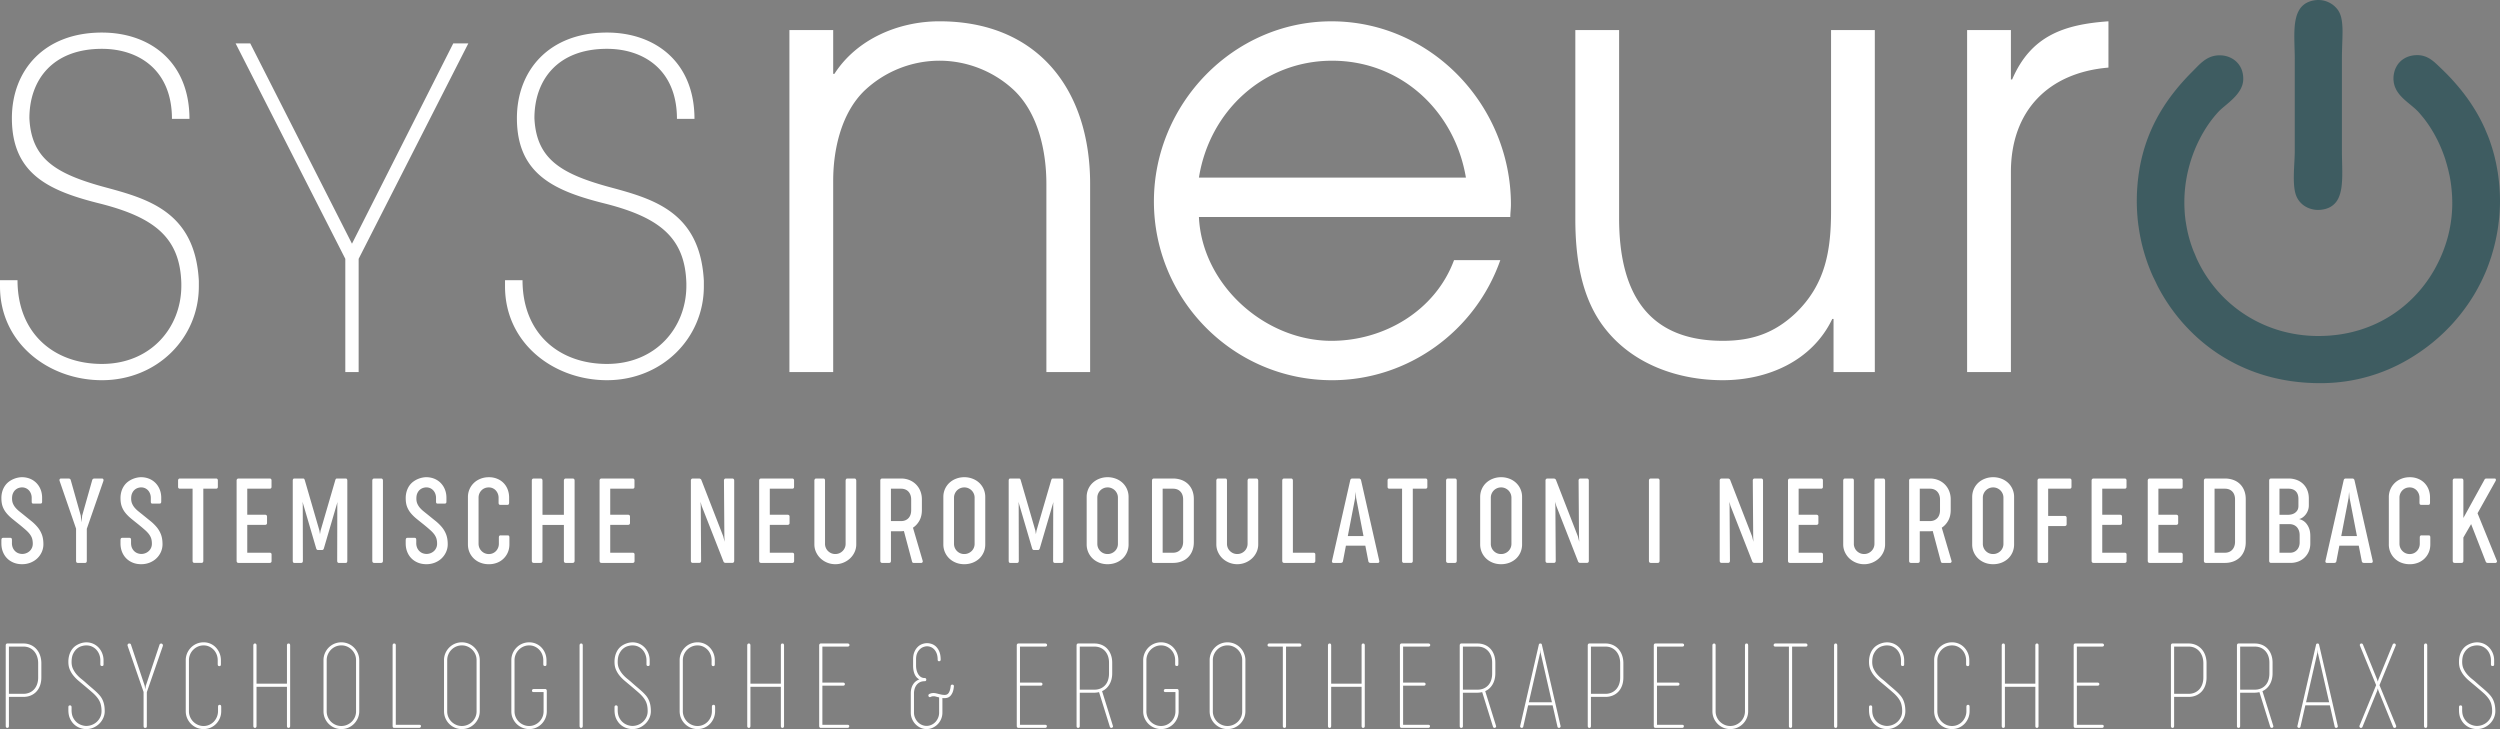<svg width="337.845" height="98.528" viewBox="0 0 337.845 98.528" xml:space="preserve" xmlns="http://www.w3.org/2000/svg">
  <rect x="0" y="0" width="337.845" height="98.528" fill="#808080" stroke="none"/>
  <path d="M313.287 0a3.43 3.43 0 0 0-.596.055 3.196 3.196 0 0 0-1.048.367c-.147.084-.281.181-.403.287-.244.213-.44.465-.595.752v.002a4.066 4.066 0 0 0-.36.953c-.13.52-.193 1.095-.219 1.705-.017.407-.018.828-.011 1.256v.002c.013.856.056 1.739.056 2.59v12.396c0 .43-.023.928-.05 1.453v.008c-.082 1.585-.194 3.438.22 4.563a2.91 2.91 0 0 0 1.033 1.363c.153.11.315.207.485.289h.002a3.453 3.453 0 0 0 1.096.309h.001c.179.019.361.021.543.013l.084-.004c.168-.011.337-.035.504-.07.015-.003.029-.003.043-.006.015-.003.027-.008.041-.012.172-.04.332-.089.48-.148a2.486 2.486 0 0 0 .775-.477 2.553 2.553 0 0 0 .578-.742l.015-.021v-.002l.012-.026c.059-.115.11-.237.158-.363.122-.322.211-.673.271-1.055V25.428c.053-.336.083-.692.102-1.063l.01-.197c.013-.363.017-.739.013-1.125v-.01c-.008-.857-.045-1.762-.045-2.668V7.885c0-.699.023-1.37.045-2.018.017-.489.035-.963.037-1.408a16.28 16.28 0 0 0-.011-.746V3.71l-.004-.05a8.725 8.725 0 0 0-.057-.694 5.465 5.465 0 0 0-.086-.5c-.008-.036-.014-.072-.023-.108a3.427 3.427 0 0 0-.147-.459c-.005-.012-.008-.028-.013-.04-.005-.012-.013-.021-.018-.032a2.72 2.72 0 0 0-.21-.396V1.43a2.967 2.967 0 0 0-.308-.39 3.257 3.257 0 0 0-2.4-1.04zm13.264 7.453c-1.258.036-2.175.634-2.672 1.496v.002c-.199.345-.33.73-.39 1.14v.003a3.229 3.229 0 0 0-.004.99l.003.035v.002c.02.127.047.25.08.367v.002c.034.118.074.232.12.342.021.053.047.103.072.154.026.056.05.114.08.168l.002.002c.113.207.247.4.394.584v.002c.148.184.312.357.483.524.17.166.35.327.533.482l.002.002c.364.31.74.604 1.078.904l.002.002c.17.15.33.304.475.461.184.2.364.414.543.631.028.035.059.066.087.102a15.608 15.608 0 0 1 .604.803l.002.001c.195.278.383.566.566.864a17.768 17.768 0 0 1 .531.924v.001c.17.317.333.643.487.977v.002c.154.334.3.677.437 1.027v.002c.137.35.267.707.385 1.07.035.107.063.219.096.327.167.544.311 1.101.432 1.672.018.087.043.173.06.261v.002c.076.388.14.78.193 1.176.006.04.007.081.012.121.094.743.146 1.502.149 2.27l.002.04v.003c0 .41-.013.824-.041 1.24v.002c-.029.416-.071.833-.13 1.252v.002a17.55 17.55 0 0 1-.54 2.523c-.133.453-.282.9-.448 1.34v.002c-.33.88-.726 1.73-1.181 2.547v.002a18.418 18.418 0 0 1-1.547 2.336 17.725 17.725 0 0 1-1.895 2.066c-2.43 2.264-5.545 3.873-9.203 4.46-.445.07-.898.125-1.36.165l-.202.018c-.478.036-.963.056-1.457.058l-.094.002a18.664 18.664 0 0 1-4.828-.633l-.123-.033a17.987 17.987 0 0 1-4.057-1.68l-.002-.001a17.783 17.783 0 0 1-2.267-1.526l-.002-.002c-.356-.281-.7-.576-1.034-.885l-.002-.002a17.77 17.77 0 0 1-.966-.964v-.002c-.31-.335-.61-.683-.895-1.043v-.002c-.285-.36-.558-.73-.816-1.114l-.002-.001a18.134 18.134 0 0 1-.733-1.182l-.002-.002c-.23-.405-.444-.823-.644-1.248l-.002-.002c-.115-.245-.214-.5-.318-.752-.078-.186-.165-.367-.237-.557a17.836 17.836 0 0 1-.969-3.693c-.011-.075-.028-.151-.039-.227a17.968 17.968 0 0 1-.13-1.26v-.003c-.002-.027 0-.053-.002-.08a18.289 18.289 0 0 1 .002-2.393v-.002c.027-.405.068-.807.12-1.203v-.002c.16-1.19.428-2.338.786-3.426v-.002c.119-.362.249-.718.386-1.066v-.002c.138-.348.285-.688.44-1.02v-.002c.155-.332.318-.653.488-.968v-.002c.17-.315.348-.622.531-.918v-.002a15.774 15.774 0 0 1 1.805-2.389c.95-1.023 3.257-2.308 3.36-4.303v-.003a3.68 3.68 0 0 0-.047-.788c-.003-.016-.003-.034-.006-.05-.006-.032-.017-.06-.024-.092-.02-.098-.041-.195-.07-.287a2.975 2.975 0 0 0-.303-.67l-.002-.002c-.018-.03-.04-.057-.06-.086-.047-.07-.091-.14-.143-.205-.035-.044-.074-.082-.111-.123-.041-.046-.081-.094-.125-.137a2.968 2.968 0 0 0-.229-.2l-.035-.03a3.091 3.091 0 0 0-.595-.358l-.002-.002a3.362 3.362 0 0 0-1.024-.283 3.642 3.642 0 0 0-1.103.043 3.122 3.122 0 0 0-.475.133 3.71 3.71 0 0 0-.838.441c-.13.09-.254.185-.375.285-.241.201-.467.42-.685.641-.218.22-.428.44-.637.648v.002a32.632 32.632 0 0 0-1.524 1.625v.002c-.244.28-.486.567-.72.858v.002c-.47.582-.92 1.185-1.342 1.814v.002c-.423.63-.82 1.284-1.188 1.965v.002c-.183.34-.36.687-.527 1.041v.002a22.05 22.05 0 0 0-.906 2.217v.002a22.23 22.23 0 0 0-.371 1.177v.002a23.047 23.047 0 0 0-.565 2.506v.002a26.02 26.02 0 0 0-.35 4.166c-.003.758.03 1.5.092 2.227l.004.072v.002c.033.374.075.743.123 1.107.008.058.02.113.028.17.084.598.187 1.184.31 1.756l.043.211v.002c.078.346.162.684.252 1.02.027.098.057.193.084.29a24.533 24.533 0 0 0 .53 1.66l.001.003c.2.552.42 1.099.659 1.638.116.263.251.518.377.778.132.274.255.55.398.82l.002.002c.278.524.573 1.04.889 1.547l.002.002c.315.506.65 1.003 1.004 1.488l.04.053c.33.448.674.887 1.034 1.314l.043.053.045.053c.362.425.741.836 1.134 1.238l.047.05c.016.017.033.032.05.048a23.653 23.653 0 0 0 3.484 2.91l.001.002a23.45 23.45 0 0 0 2.432 1.451l.002.002c.849.44 1.735.832 2.658 1.174l.002.002c.307.114.619.222.934.324 2.529.82 5.317 1.264 8.346 1.232a23.286 23.286 0 0 0 11.722-3.26 26.25 26.25 0 0 0 2.908-1.992 24.858 24.858 0 0 0 5.037-5.367c.307-.443.602-.895.88-1.357l.029-.047v-.002l.025-.043c.29-.49.561-.99.816-1.498.008-.014.017-.027.024-.041v-.002l.017-.037c.256-.514.495-1.036.713-1.569l.016-.037v-.002l.014-.033c.207-.51.394-1.03.566-1.554.013-.039.029-.075.041-.114a25.748 25.748 0 0 0 .543-1.947v-.002c.161-.679.299-1.387.408-2.117v-.002c.164-1.096.263-2.244.272-3.426v-.023c.002-.387-.004-.777-.022-1.17a25.824 25.824 0 0 0-.248-2.608c-.008-.056-.013-.114-.021-.17-.013-.08-.03-.156-.043-.236a23.392 23.392 0 0 0-1.266-4.69l-.002-.001c-.085-.219-.179-.43-.27-.643-.066-.155-.127-.316-.197-.469a22.794 22.794 0 0 0-.515-1.064v-.002c-.18-.347-.367-.687-.56-1.02-.001 0-.002 0-.003-.002a23.81 23.81 0 0 0-.6-.976l-.001-.002c-.207-.319-.42-.632-.639-.938l-.002-.002a25.802 25.802 0 0 0-.672-.896l-.002-.002c-.23-.293-.464-.58-.703-.861l-.002-.002-.082-.094a29.055 29.055 0 0 0-.648-.732c-.248-.27-.5-.532-.754-.79l-.002-.001a33.06 33.06 0 0 0-.774-.758c-.233-.223-.46-.445-.691-.65l-.002-.003a5.641 5.641 0 0 0-.72-.556l-.003-.002a3.554 3.554 0 0 0-.396-.217l-.002-.002a3.14 3.14 0 0 0-1.451-.293z" fill="#3e5c61"/>
  <path d="M126.955 2.879c-5.492 0-11.152 2.37-14.193 7.1h-.166V4.063h-5.916v46.216h5.916V24.426c0-4.224 1.096-9.21 4.306-12.25a14.783 14.783 0 0 1 10.055-3.973c3.72 0 7.352 1.438 10.055 3.973 3.296 3.124 4.394 8.279 4.394 12.674v25.43h5.912V24.85c0-12.762-7.096-21.971-20.363-21.971zm157.977 0c-6 .423-10.481 1.946-13.014 7.86h-.168V4.061h-5.918V50.28h5.918V23.244c0-8.279 5.069-13.432 13.182-14.11V2.88zm-104.998.002c-13.268 0-23.996 11.155-23.996 24.336 0 13.265 10.729 24.164 24.08 24.164 10.224 0 19.35-6.59 22.73-16.223h-6.254c-2.533 6.843-9.462 10.9-16.56 10.9-9.042 0-17.49-7.605-17.914-16.73h42.08c0-.592.084-1.097.084-1.687 0-13.351-10.731-24.76-24.25-24.76zm32.953 1.182v25.515c0 5.154.76 10.732 4.054 14.871 3.802 4.82 9.885 6.93 15.885 6.93 6.083 0 12.082-2.617 14.785-8.28h.17v7.18h5.578V4.062h-5.914V28.48c0 5.41-.76 9.974-4.816 13.862-2.872 2.7-5.916 3.715-9.8 3.715-10.563 0-14.026-7.013-14.026-16.563V4.063h-5.916zM13.775 4.4C5.916 4.4 1.607 9.555 1.607 15.975c0 7.69 5.238 9.888 12.082 11.58 7.181 1.858 10.648 4.56 10.815 10.728v.338c0 5.662-4.138 10.56-10.729 10.56-6.507 0-11.408-4.138-11.408-11.318H0v.842C0 46.397 6.59 51.38 13.773 51.38c7.434 0 13.096-5.663 13.098-12.674v-.758c-.505-9.55-7.18-11.154-13.096-12.76-6.339-1.773-9.548-3.802-9.802-9.212 0-5.153 3.126-9.377 9.802-9.377 4.9 0 9.463 2.79 9.463 9.466h2.366c0-7.69-5.325-11.664-11.829-11.664zm68.246 0c-7.859 0-12.166 5.155-12.166 11.575 0 7.69 5.239 9.888 12.082 11.58 7.182 1.858 10.647 4.56 10.817 10.728v.338c0 5.662-4.14 10.56-10.733 10.56-6.505 0-11.408-4.138-11.408-11.318h-2.365v.842c0 7.692 6.591 12.674 13.773 12.674 7.436 0 13.096-5.663 13.096-12.674v-.758c-.508-9.55-7.18-11.154-13.096-12.76-6.337-1.773-9.546-3.802-9.8-9.212 0-5.153 3.126-9.377 9.8-9.377 4.9 0 9.461 2.79 9.461 9.466h2.368C93.85 8.374 88.528 4.4 82.02 4.4zM31.84 5.865l14.824 29.112v15.302h1.803V34.977L63.289 5.865h-2.037l-13.686 27.07L33.82 5.866h-1.98zm148.178 2.34c9.295 0 16.562 6.76 18.084 15.8H162.02c1.437-9.038 8.789-15.8 17.998-15.8zM2.95 64.488c-.15 0-.32.02-.513.057-.191.039-.39.099-.595.184a3.027 3.027 0 0 0-.606.34 2.355 2.355 0 0 0-.527.527 2.69 2.69 0 0 0-.377.748 3.126 3.126 0 0 0-.143.99c0 .438.06.815.176 1.129.117.314.284.602.5.867.216.264.476.52.78.77.304.249.64.517 1.007.81.326.266.601.501.828.701.227.2.411.394.553.582.141.19.244.384.305.584.06.2.092.437.092.71a1.333 1.333 0 0 1-.428.988 1.484 1.484 0 0 1-1.45.312 1.288 1.288 0 0 1-.45-.252 1.4 1.4 0 0 1-.348-.46 1.593 1.593 0 0 1-.14-.708v-.392c0-.102-.018-.177-.053-.225-.035-.049-.1-.07-.196-.07h-.92c-.106 0-.177.029-.209.088a.529.529 0 0 0-.047.248H.187v.421c0 .41.068.788.204 1.133.136.344.326.639.572.887.245.247.54.441.885.58.343.14.72.207 1.13.207a3.05 3.05 0 0 0 1.172-.219c.355-.147.66-.343.912-.591.253-.248.45-.535.592-.86.141-.326.211-.663.211-1.015 0-.511-.068-.953-.207-1.32a3.494 3.494 0 0 0-.58-1 6.056 6.056 0 0 0-.879-.854c-.339-.272-.707-.572-1.107-.897-.175-.139-.35-.278-.524-.42a3.735 3.735 0 0 1-.472-.459 2.15 2.15 0 0 1-.34-.548c-.086-.2-.127-.43-.127-.692 0-.288.044-.53.135-.724.09-.194.204-.348.34-.463a1.28 1.28 0 0 1 .435-.245c.155-.047.3-.072.434-.072a1.263 1.263 0 0 1 .967.436c.111.13.196.282.255.453.06.17.088.344.088.525v.504c0 .096.017.166.049.21.032.041.093.062.184.062h.896c.112 0 .187-.02.225-.06.037-.04.054-.114.054-.22v-.504c0-.399-.066-.768-.199-1.107a2.637 2.637 0 0 0-.56-.88 2.583 2.583 0 0 0-.864-.585 2.865 2.865 0 0 0-1.119-.21zm16.097 0c-.15 0-.322.02-.514.057-.192.039-.39.099-.596.184a3.014 3.014 0 0 0-.603.34 2.355 2.355 0 0 0-.527.527 2.69 2.69 0 0 0-.377.748 3.124 3.124 0 0 0-.145.99c0 .438.06.815.178 1.129.117.314.284.602.5.867.216.264.475.52.78.77.303.249.639.517 1.007.81.326.266.601.501.828.701.227.2.41.394.553.582.14.19.242.384.303.584.06.2.091.437.091.71a1.315 1.315 0 0 1-.427.988 1.474 1.474 0 0 1-1.448.312 1.296 1.296 0 0 1-.453-.252 1.4 1.4 0 0 1-.347-.46c-.093-.19-.14-.425-.14-.708v-.392c0-.102-.017-.177-.052-.225-.035-.049-.1-.07-.195-.07h-.92c-.106 0-.177.029-.209.088a.527.527 0 0 0-.049.248h-.002v.421c0 .41.07.788.205 1.133.136.344.327.639.573.887.245.247.538.441.882.58.343.14.72.207 1.131.207a3.05 3.05 0 0 0 1.172-.219c.355-.147.66-.343.912-.591.253-.248.452-.535.594-.86.141-.326.21-.663.21-1.015 0-.511-.067-.953-.206-1.32a3.493 3.493 0 0 0-.58-1 6.056 6.056 0 0 0-.88-.854c-.338-.272-.709-.572-1.108-.897-.175-.139-.35-.278-.524-.42a3.718 3.718 0 0 1-.47-.459 2.15 2.15 0 0 1-.34-.548c-.086-.2-.13-.43-.13-.692 0-.288.046-.53.137-.724.09-.194.204-.348.34-.463a1.28 1.28 0 0 1 .436-.245c.155-.047.298-.072.431-.072a1.248 1.248 0 0 1 .97.436c.111.13.196.282.255.453.059.17.088.344.088.525v.504c0 .096.017.166.049.21.032.041.092.062.183.062h.897c.112 0 .184-.02.222-.06.037-.04.057-.114.057-.22v-.504c0-.399-.066-.768-.2-1.107a2.637 2.637 0 0 0-.56-.88 2.583 2.583 0 0 0-.863-.585 2.865 2.865 0 0 0-1.12-.21zm38.54 0c-.148 0-.319.02-.51.057-.193.039-.39.099-.597.184a3.014 3.014 0 0 0-.603.34 2.363 2.363 0 0 0-.53.527c-.154.21-.278.46-.374.748a3.124 3.124 0 0 0-.145.99c0 .438.059.815.176 1.129.117.314.284.602.5.867.216.264.475.52.78.77.303.249.641.517 1.009.81.326.266.6.501.826.701.227.2.41.394.553.582.14.19.244.384.305.584.06.2.091.437.091.71a1.333 1.333 0 0 1-.428.988 1.484 1.484 0 0 1-1.449.312 1.288 1.288 0 0 1-.45-.252 1.4 1.4 0 0 1-.348-.46 1.593 1.593 0 0 1-.141-.708v-.392c0-.102-.018-.177-.053-.225-.035-.049-.1-.07-.195-.07h-.92c-.106 0-.175.029-.207.088a.527.527 0 0 0-.049.248h-.002v.421c0 .41.067.788.203 1.133.136.344.327.639.573.887.245.247.54.441.884.58.343.14.72.207 1.131.207a3.05 3.05 0 0 0 1.172-.219c.355-.147.66-.343.912-.591.253-.248.45-.535.592-.86.141-.326.213-.663.213-1.015 0-.511-.07-.953-.21-1.32a3.494 3.494 0 0 0-.58-1 6.056 6.056 0 0 0-.878-.854c-.34-.272-.708-.572-1.108-.897-.175-.139-.35-.278-.523-.42a3.735 3.735 0 0 1-.473-.459 2.15 2.15 0 0 1-.34-.548c-.085-.2-.126-.43-.126-.692 0-.288.043-.53.134-.724.09-.194.204-.348.34-.463.136-.114.284-.195.438-.245.155-.047.298-.072.431-.072a1.248 1.248 0 0 1 .967.436c.112.13.199.282.258.453.059.17.088.344.088.525v.504c0 .096.015.166.047.21.032.041.092.062.183.062h.897c.112 0 .186-.02.224-.06.037-.04.055-.114.055-.22v-.504c0-.399-.066-.768-.2-1.107a2.637 2.637 0 0 0-.56-.88 2.583 2.583 0 0 0-.863-.585 2.865 2.865 0 0 0-1.12-.21zm72.727 0c-.39 0-.756.067-1.1.198a2.775 2.775 0 0 0-.898.546 2.568 2.568 0 0 0-.832 1.954h-.002v6.373a2.614 2.614 0 0 0 .832 1.939c.256.238.556.422.897.553.342.13.706.195 1.096.195.39 0 .755-.063 1.1-.191a2.78 2.78 0 0 0 .904-.543c.258-.235.462-.52.61-.85.15-.332.225-.698.225-1.103v-6.373a2.66 2.66 0 0 0-.224-1.106 2.582 2.582 0 0 0-.611-.851 2.738 2.738 0 0 0-.905-.547 3.105 3.105 0 0 0-1.092-.194zm19.368 0c-.39 0-.757.067-1.1.198a2.775 2.775 0 0 0-.898.546 2.568 2.568 0 0 0-.832 1.954h-.002v6.373a2.614 2.614 0 0 0 .832 1.939c.256.238.555.422.896.553.342.13.706.195 1.096.195.39 0 .755-.063 1.1-.191a2.78 2.78 0 0 0 .904-.543c.258-.235.462-.52.611-.85a2.66 2.66 0 0 0 .225-1.103v-6.373a2.66 2.66 0 0 0-.225-1.106 2.582 2.582 0 0 0-.611-.851 2.738 2.738 0 0 0-.905-.547 3.105 3.105 0 0 0-1.091-.194zm53.177 0c-.39 0-.756.067-1.1.198a2.784 2.784 0 0 0-.9.546 2.563 2.563 0 0 0-.607.848c-.15.331-.225.7-.225 1.106v6.373a2.614 2.614 0 0 0 .832 1.939c.256.238.556.422.897.553.342.13.706.195 1.096.195.39 0 .755-.063 1.1-.191a2.78 2.78 0 0 0 .903-.543c.258-.235.463-.52.612-.85a2.66 2.66 0 0 0 .224-1.103v-6.373a2.596 2.596 0 0 0-.836-1.957 2.738 2.738 0 0 0-.904-.547 3.105 3.105 0 0 0-1.092-.194zm66.49 0c-.39 0-.758.067-1.101.198a2.775 2.775 0 0 0-.898.546 2.563 2.563 0 0 0-.608.848c-.149.331-.224.7-.224 1.106v6.373a2.595 2.595 0 0 0 .832 1.94c.256.237.553.42.894.552.342.13.708.195 1.098.195.39 0 .755-.063 1.1-.191a2.78 2.78 0 0 0 .904-.543c.258-.235.462-.52.611-.85a2.66 2.66 0 0 0 .225-1.103v-6.373a2.596 2.596 0 0 0-.836-1.957 2.738 2.738 0 0 0-.905-.547 3.105 3.105 0 0 0-1.091-.194zm-203.285.002c-.41 0-.787.07-1.134.21-.347.137-.647.328-.897.571a2.595 2.595 0 0 0-.588.854 2.644 2.644 0 0 0-.21 1.064v6.366c0 .405.073.772.222 1.103a2.62 2.62 0 0 0 1.508 1.4c.344.129.71.19 1.1.19a3.04 3.04 0 0 0 1.083-.19 2.58 2.58 0 0 0 1.475-1.4c.144-.33.217-.698.217-1.103v-.905c0-.122-.02-.204-.06-.244-.04-.04-.103-.058-.188-.058h-.936a.238.238 0 0 0-.176.062c-.043.043-.064.126-.064.248v.824a1.42 1.42 0 0 1-.38.975 1.3 1.3 0 0 1-.97.416 1.35 1.35 0 0 1-.998-.416 1.382 1.382 0 0 1-.396-.975v-6.238a1.385 1.385 0 0 1 .389-.97c.12-.126.263-.225.431-.297.168-.071.354-.108.557-.108.197 0 .376.037.539.111.163.076.303.176.42.305a1.46 1.46 0 0 1 .37.967l-.001.664c0 .112.017.192.055.24.037.048.1.07.191.07h.93c.096 0 .161-.023.195-.074a.487.487 0 0 0 .053-.26v-.681c0-.352-.061-.692-.178-1.02a2.5 2.5 0 0 0-1.383-1.47 2.852 2.852 0 0 0-1.176-.23zm259.588 0c-.41 0-.787.07-1.134.21-.347.137-.647.328-.897.571a2.628 2.628 0 0 0-.799 1.918v6.366a2.615 2.615 0 0 0 1.73 2.504c.345.128.711.189 1.1.189a3.04 3.04 0 0 0 1.084-.19 2.585 2.585 0 0 0 1.477-1.4c.144-.33.215-.698.215-1.103v-.905c0-.122-.02-.204-.06-.244-.04-.04-.103-.058-.188-.058h-.936a.238.238 0 0 0-.176.062c-.043.043-.064.126-.064.248v.824a1.42 1.42 0 0 1-.381.975 1.3 1.3 0 0 1-.97.416 1.35 1.35 0 0 1-.997-.416 1.382 1.382 0 0 1-.396-.975v-6.238a1.385 1.385 0 0 1 .388-.97c.12-.126.264-.225.432-.297.168-.071.354-.108.557-.108.197 0 .376.037.539.111.163.076.303.176.42.305a1.46 1.46 0 0 1 .37.967l-.001.664c0 .112.017.192.055.24.037.048.102.07.193.07h.928c.096 0 .16-.023.195-.074a.487.487 0 0 0 .053-.26v-.681c0-.352-.06-.692-.176-1.02a2.504 2.504 0 0 0-1.385-1.47 2.852 2.852 0 0 0-1.176-.23zM8.25 64.664c-.085 0-.146.034-.184.098-.037.063-.04.142-.007.238l2.222 6.44v4.333a.42.42 0 0 0 .05.217c.031.054.092.08.183.08h.992c.149 0 .224-.1.224-.297v-4.31l2.239-6.453c.032-.101.029-.185-.008-.248-.037-.065-.1-.098-.191-.098h-1.024a.323.323 0 0 0-.176.059c-.059.037-.1.103-.12.199l-1.345 4.758-.095.902-.096-.902-1.344-4.768c-.026-.106-.07-.174-.129-.203a.395.395 0 0 0-.175-.045H8.25zm31.537 0c-.139 0-.213.088-.224.258v10.851c0 .197.07.297.208.297h.936c.149 0 .225-.1.225-.297l-.018-7.564-.031-.424.023.104 1.815 6.19c.043.164.125.247.248.247h.56c.123 0 .206-.083.248-.248l1.815-6.19.015-.103-.023.424-.016 7.564c0 .197.076.297.225.297h.936c.139 0 .207-.1.207-.297V64.922c-.011-.17-.084-.258-.223-.258h-1.168c-.075 0-.128.022-.16.065a.544.544 0 0 0-.08.175l-1.983 6.807-.08.486-.072-.486-1.977-6.807a.544.544 0 0 0-.08-.175c-.032-.043-.085-.065-.16-.065h-1.166zm58.31 0c-.09 0-.157.028-.202.084a.29.29 0 0 0-.061.205l.057 7.572.03.69-.183-.736-2.943-7.58a.296.296 0 0 0-.12-.169.526.526 0 0 0-.152-.064h-.896c-.085 0-.15.025-.195.076a.3.3 0 0 0-.069.211v10.82c0 .197.09.295.266.295h.853c.176 0 .264-.098.264-.295l-.047-7.357-.031-.6.15.543 2.936 7.487c.027.09.073.15.137.18a.426.426 0 0 0 .175.042h.871c.188 0 .282-.095.282-.287V64.953c0-.102-.025-.176-.073-.22a.257.257 0 0 0-.183-.069h-.865zm16.419 0c-.085 0-.148.033-.186.094a.402.402 0 0 0-.055.21v8.518a1.355 1.355 0 0 1-.396.967 1.362 1.362 0 0 1-.996.416 1.35 1.35 0 0 1-.557-.111 1.437 1.437 0 0 1-.44-.301 1.38 1.38 0 0 1-.396-.97h.002v-8.534a.438.438 0 0 0-.043-.203c-.03-.056-.09-.084-.18-.084h-.992a.201.201 0 0 0-.156.08.306.306 0 0 0-.068.207v8.606c0 .373.075.721.224 1.046.15.326.352.611.608.854a2.901 2.901 0 0 0 1.992.787c.389 0 .756-.07 1.1-.213a2.92 2.92 0 0 0 .902-.574c.259-.244.462-.529.611-.854.15-.325.225-.673.225-1.046v-8.59a.405.405 0 0 0-.057-.207c-.037-.065-.1-.098-.191-.098h-.951zm22.02 0c-.14 0-.213.088-.224.258v10.851c0 .197.069.297.208.297h.935c.15 0 .225-.1.225-.297l-.016-7.564-.031-.424.021.104 1.817 6.19c.043.164.125.247.248.247h.558c.123 0 .206-.083.248-.248l1.817-6.19.015-.103-.025.424-.016 7.564c0 .197.076.297.225.297h.936c.139 0 .209-.1.209-.297V64.922c-.011-.17-.086-.258-.225-.258h-1.166c-.075 0-.128.022-.16.065a.544.544 0 0 0-.08.175l-1.985 6.807-.08.486-.07-.486-1.977-6.807a.544.544 0 0 0-.08-.175c-.032-.043-.085-.065-.16-.065h-1.168zm32.3 0c-.085 0-.148.033-.186.094a.402.402 0 0 0-.054.21v8.518a1.381 1.381 0 0 1-.84 1.271 1.362 1.362 0 0 1-.553.112 1.35 1.35 0 0 1-.557-.111 1.437 1.437 0 0 1-.439-.301 1.333 1.333 0 0 1-.293-.44 1.378 1.378 0 0 1-.103-.53h.001v-8.534a.438.438 0 0 0-.042-.203c-.03-.056-.09-.084-.18-.084h-.992a.201.201 0 0 0-.157.08.306.306 0 0 0-.068.207v8.606c0 .373.076.721.225 1.046.149.326.35.611.605.854a2.91 2.91 0 0 0 1.992.787 2.92 2.92 0 0 0 2.004-.787c.26-.244.463-.529.612-.854.149-.325.224-.673.224-1.046v-8.59a.405.405 0 0 0-.056-.207c-.037-.065-.1-.098-.192-.098h-.951zm13.91 0c-.064 0-.12.02-.172.055-.05.035-.086.096-.107.187l-2.455 10.867c-.022.091-.016.164.02.217.034.054.088.08.163.08h1a.352.352 0 0 0 .176-.049c.058-.033.097-.093.113-.183l.4-2.096h2.624l.406 2.096c.016.09.054.151.113.183a.355.355 0 0 0 .168.05h1.008c.075 0 .13-.027.164-.08.035-.054.04-.127.02-.218l-2.455-10.867c-.027-.09-.066-.153-.114-.187a.28.28 0 0 0-.168-.055h-.904zm30.846 0c-.091 0-.16.028-.205.084a.29.29 0 0 0-.06.205l.056 7.572.031.69-.184-.736-2.943-7.58a.296.296 0 0 0-.119-.169.526.526 0 0 0-.152-.064h-.897c-.085 0-.15.025-.195.076a.3.3 0 0 0-.069.211h.002v10.82c0 .197.088.295.264.295h.856c.176 0 .263-.098.263-.295l-.049-7.357-.03-.6.151.543 2.934 7.487c.027.09.073.15.137.18a.426.426 0 0 0 .176.042h.873c.187 0 .279-.095.279-.287V64.953c0-.102-.024-.176-.072-.22a.257.257 0 0 0-.184-.069h-.863zm23.54 0c-.09 0-.16.028-.204.084a.29.29 0 0 0-.06.205l.056 7.572.031.69-.184-.736-2.943-7.58a.296.296 0 0 0-.119-.169.526.526 0 0 0-.152-.064h-.897c-.085 0-.15.025-.195.076a.3.3 0 0 0-.069.211h.002v10.82c0 .197.088.295.264.295h.856c.176 0 .263-.098.263-.295l-.049-7.357-.03-.6.152.543 2.933 7.487c.027.09.073.15.137.18a.426.426 0 0 0 .176.042h.873c.187 0 .279-.095.279-.287V64.953c0-.102-.024-.176-.072-.22a.257.257 0 0 0-.184-.069h-.863zm16.417 0c-.085 0-.146.033-.184.094a.403.403 0 0 0-.056.21v8.518a1.355 1.355 0 0 1-.397.967c-.126.128-.273.23-.443.305a1.352 1.352 0 0 1-.551.111 1.35 1.35 0 0 1-.557-.111 1.436 1.436 0 0 1-.44-.301 1.333 1.333 0 0 1-.292-.44 1.378 1.378 0 0 1-.104-.53h.002v-8.534a.438.438 0 0 0-.045-.203c-.03-.056-.09-.084-.18-.084h-.991a.201.201 0 0 0-.157.08.305.305 0 0 0-.066.207v8.606c0 .373.074.721.223 1.046.149.326.351.611.607.854a2.91 2.91 0 0 0 3.092.574 2.92 2.92 0 0 0 .902-.574c.26-.244.464-.529.613-.854a2.48 2.48 0 0 0 .223-1.046v-8.59a.403.403 0 0 0-.055-.207c-.037-.065-.1-.098-.191-.098h-.953zm63.449 0c-.064 0-.12.02-.172.055-.05.035-.086.096-.107.187l-2.455 10.867c-.022.091-.016.164.02.217.034.054.088.08.163.08h1a.352.352 0 0 0 .176-.049c.058-.033.095-.093.111-.183l.4-2.096h2.624l.408 2.096c.016.09.052.151.111.183a.355.355 0 0 0 .168.05h1.008c.075 0 .13-.027.164-.08.035-.054.043-.127.022-.218l-2.457-10.867c-.027-.09-.064-.153-.112-.187a.28.28 0 0 0-.168-.055h-.904zm-292.707.002a.217.217 0 0 0-.156.068c-.046.045-.069.113-.069.204v.847c0 .091.023.155.069.195a.23.23 0 0 0 .156.061h1.734v9.758c0 .09.025.156.073.201a.225.225 0 0 0 .16.068h.992a.213.213 0 0 0 .156-.068c.045-.045.069-.111.069-.201V66.04h1.742a.23.23 0 0 0 .156-.06c.045-.04.068-.105.068-.196v-.855c0-.091-.023-.157-.068-.2a.22.22 0 0 0-.156-.064H24.29zm7.947 0c-.085 0-.149.025-.195.076a.3.3 0 0 0-.068.211v10.82c0 .197.087.297.263.297h4.23c.06 0 .113-.02.16-.06.049-.04.073-.105.073-.196v-.873c0-.089-.024-.154-.072-.191a.257.257 0 0 0-.16-.057h-3.055v-3.765h2.424c.064 0 .12-.02.172-.06.05-.04.076-.105.076-.196v-.856c0-.09-.027-.157-.08-.197a.281.281 0 0 0-.168-.058h-2.424v-3.52h3.055a.23.23 0 0 0 .156-.06c.046-.04.068-.105.068-.196v-.855c0-.091-.022-.157-.068-.2a.221.221 0 0 0-.156-.064h-4.23zm18.336 0c-.085 0-.15.025-.195.076a.3.3 0 0 0-.068.211v10.82c0 .197.087.297.263.297h.92c.171 0 .256-.1.256-.297v-10.82c0-.09-.02-.16-.06-.21-.04-.052-.105-.077-.196-.077h-.92zm21.559 0c-.091 0-.156.025-.2.076a.315.315 0 0 0-.064.211v10.82c0 .197.088.297.264.297h.92c.17 0 .256-.1.256-.297v-4.83h2.894v4.838c0 .192.088.29.264.29h.902c.186 0 .281-.098.281-.29V64.953c0-.102-.024-.174-.072-.219a.257.257 0 0 0-.183-.068h-.928c-.091 0-.157.028-.2.084a.324.324 0 0 0-.064.203v4.615H73.31v-4.615c0-.09-.021-.16-.061-.21-.04-.052-.104-.077-.195-.077h-.92zm9.156 0c-.085 0-.15.025-.195.076a.3.3 0 0 0-.069.211v10.82c0 .197.088.297.264.297h4.23c.06 0 .113-.02.16-.06.049-.04.073-.105.073-.196v-.873c0-.089-.024-.154-.072-.191a.257.257 0 0 0-.16-.057h-3.055v-3.765h2.422c.064 0 .12-.02.172-.06.05-.04.076-.105.076-.196v-.856c0-.09-.027-.157-.08-.197a.281.281 0 0 0-.168-.058h-2.422v-3.52h3.055a.23.23 0 0 0 .156-.06c.046-.04.066-.105.066-.196v-.855c0-.091-.02-.157-.066-.2a.221.221 0 0 0-.156-.064h-4.23zm21.566 0c-.085 0-.15.025-.197.076-.046.051-.066.12-.066.211v10.82c0 .197.087.297.263.297h4.23a.24.24 0 0 0 .16-.06c.047-.04.071-.105.071-.196v-.873c0-.089-.024-.154-.072-.191a.251.251 0 0 0-.158-.057h-3.057v-3.765h2.424c.064 0 .121-.02.172-.06.051-.04.076-.105.076-.196v-.856c0-.09-.027-.157-.08-.197a.281.281 0 0 0-.168-.058h-2.424v-3.52h3.057c.059 0 .108-.02.154-.06.046-.04.069-.105.069-.196v-.855c0-.091-.023-.157-.069-.2a.217.217 0 0 0-.154-.064h-4.23zm16.37 0c-.085 0-.152.025-.198.076-.046.051-.066.12-.066.211h.002v10.838c0 .187.088.28.264.28h.918c.17 0 .255-.092.255-.28v-3.998h1.305a3.37 3.37 0 0 0 .447-.031l1.088 4.086c.021.09.05.15.088.18a.257.257 0 0 0 .16.044h1.016c.064 0 .117-.03.16-.092a.216.216 0 0 0 .023-.205l-1.31-4.463c.362-.239.654-.56.875-.962.221-.403.33-.88.33-1.428V67.49c0-.399-.067-.771-.203-1.115a2.666 2.666 0 0 0-.576-.896 2.676 2.676 0 0 0-.889-.596 2.918 2.918 0 0 0-1.139-.217h-2.55zm36.718 0c-.085 0-.15.025-.197.076-.046.051-.066.12-.066.211h-.002v10.822c0 .197.087.295.263.295h2.616c.406-.005.78-.072 1.12-.203.342-.13.635-.318.88-.56a2.51 2.51 0 0 0 .572-.883c.136-.347.203-.735.203-1.168v-5.799c0-.432-.067-.818-.203-1.162a2.495 2.495 0 0 0-.572-.877 2.49 2.49 0 0 0-.88-.553 3.32 3.32 0 0 0-1.126-.199h-2.608zm17.602 0c-.091 0-.158.025-.201.076a.315.315 0 0 0-.065.211v10.82c0 .197.088.297.264.297h3.975a.225.225 0 0 0 .16-.068c.048-.045.072-.113.072-.203v-.863c0-.091-.024-.156-.072-.19a.265.265 0 0 0-.16-.053h-2.8v-9.74c0-.09-.02-.16-.06-.21-.04-.052-.104-.077-.195-.077h-.918zm14.193 0a.217.217 0 0 0-.156.068c-.046.045-.068.113-.068.204v.847c0 .091.022.155.068.195a.23.23 0 0 0 .156.061h1.735v9.758c0 .09.024.156.072.201a.225.225 0 0 0 .16.068h.992a.213.213 0 0 0 .157-.068c.045-.045.068-.111.068-.201V66.04h1.742a.23.23 0 0 0 .156-.06c.045-.04.069-.105.069-.196v-.855c0-.091-.024-.157-.069-.2a.22.22 0 0 0-.156-.064h-4.926zm7.948 0c-.085 0-.15.025-.196.076a.3.3 0 0 0-.068.211v10.82c0 .197.088.297.264.297h.92c.17 0 .255-.1.255-.297v-10.82c0-.09-.02-.16-.06-.21-.04-.052-.105-.077-.196-.077h-.92zm27.412 0c-.085 0-.15.025-.196.076a.3.3 0 0 0-.068.211v10.82c0 .197.088.297.264.297h.92c.17 0 .255-.1.255-.297v-10.82c0-.09-.02-.16-.06-.21-.04-.052-.104-.077-.195-.077h-.92zm18.79 0c-.084 0-.149.025-.195.076a.3.3 0 0 0-.068.211v10.82c0 .197.088.297.264.297h4.23c.06 0 .112-.02.16-.06.048-.04.073-.105.073-.196v-.873c0-.089-.025-.154-.073-.191a.257.257 0 0 0-.16-.057h-3.055v-3.765h2.422c.064 0 .121-.02.172-.06.051-.04.076-.105.076-.196v-.856c0-.09-.027-.157-.08-.197a.281.281 0 0 0-.168-.058h-2.422v-3.52h3.055a.23.23 0 0 0 .156-.06c.046-.04.069-.105.069-.196v-.855c0-.091-.023-.157-.069-.2a.221.221 0 0 0-.156-.064h-4.23zm16.37 0c-.085 0-.151.025-.197.076a.3.3 0 0 0-.069.211h.002v10.838c0 .187.09.28.266.28h.918c.17 0 .256-.092.256-.28v-3.998h1.304a3.37 3.37 0 0 0 .448-.031l1.087 4.086c.021.09.05.15.088.18a.257.257 0 0 0 .16.044h1.016c.064 0 .117-.03.16-.092a.216.216 0 0 0 .024-.205l-1.313-4.463c.362-.239.654-.56.875-.962.221-.403.332-.88.332-1.428V67.49c0-.399-.067-.771-.203-1.115a2.666 2.666 0 0 0-.576-.896 2.676 2.676 0 0 0-.889-.596 2.918 2.918 0 0 0-1.138-.217h-2.551zm17.351 0c-.085 0-.149.025-.195.076a.3.3 0 0 0-.068.211h.002v10.82c0 .197.087.297.263.297h.918c.171 0 .256-.1.256-.297v-4.685h2.248c.064 0 .121-.02.172-.06.051-.04.076-.107.076-.198v-.853c0-.091-.027-.158-.08-.198a.273.273 0 0 0-.168-.058h-2.248v-3.68h2.928a.23.23 0 0 0 .156-.06c.046-.04.068-.105.068-.196v-.855c0-.091-.022-.157-.068-.2a.221.221 0 0 0-.156-.064h-4.104zm7.31 0c-.084 0-.15.025-.196.076a.3.3 0 0 0-.069.211v10.82c0 .197.09.297.266.297h4.228c.06 0 .113-.02.16-.06.049-.04.073-.105.073-.196v-.873c0-.089-.024-.154-.072-.191a.257.257 0 0 0-.16-.057h-3.055v-3.765h2.424c.064 0 .12-.02.171-.06.051-.04.077-.105.077-.196v-.856c0-.09-.027-.157-.08-.197a.281.281 0 0 0-.168-.058h-2.424v-3.52h3.054a.23.23 0 0 0 .157-.06c.046-.04.068-.105.068-.196v-.855c0-.091-.022-.157-.068-.2a.221.221 0 0 0-.157-.064h-4.228zm7.589 0c-.085 0-.151.025-.197.076a.3.3 0 0 0-.069.211v10.82c0 .197.09.297.266.297h4.228c.06 0 .112-.02.16-.06.048-.04.073-.105.073-.196v-.873c0-.089-.025-.154-.073-.191a.257.257 0 0 0-.16-.057h-3.054v-3.765h2.423c.064 0 .121-.02.172-.06.051-.04.077-.105.077-.196v-.856c0-.09-.028-.157-.08-.197a.281.281 0 0 0-.169-.058h-2.423v-3.52h3.054a.23.23 0 0 0 .157-.06c.046-.04.068-.105.068-.196v-.855c0-.091-.022-.157-.068-.2a.221.221 0 0 0-.157-.064h-4.228zm7.588 0c-.085 0-.15.025-.196.076a.3.3 0 0 0-.068.211h-.002v10.822c0 .197.09.295.266.295h2.615a3.204 3.204 0 0 0 1.12-.203 2.53 2.53 0 0 0 .88-.56c.245-.242.434-.536.57-.883.136-.347.205-.735.205-1.168v-5.799c0-.432-.069-.818-.205-1.162a2.49 2.49 0 0 0-.57-.877 2.498 2.498 0 0 0-.88-.553 3.321 3.321 0 0 0-1.128-.199h-2.607zm8.82 0c-.091 0-.156.025-.2.076a.315.315 0 0 0-.064.211v10.818c0 .197.088.297.264.297h2.639a2.86 2.86 0 0 0 1.02-.183 2.506 2.506 0 0 0 1.424-1.352c.14-.32.212-.68.212-1.08v-1.008c0-.41-.055-.756-.164-1.035a2.357 2.357 0 0 0-.4-.691 1.675 1.675 0 0 0-.5-.405 1.875 1.875 0 0 0-.463-.171 1.19 1.19 0 0 0 .466-.2c.157-.106.3-.242.428-.404a2.08 2.08 0 0 0 .313-.562c.08-.213.12-.437.12-.672v-.951c0-.405-.068-.775-.204-1.108a2.442 2.442 0 0 0-.565-.848 2.512 2.512 0 0 0-.863-.54 3.074 3.074 0 0 0-1.104-.192h-2.359zm24.805 0c-.085 0-.15.025-.196.076a.3.3 0 0 0-.068.211v10.82c0 .197.088.297.264.297h.92c.17 0 .255-.1.255-.297V72.64l1.047-1.815 1.96 5.037c.042.14.14.21.288.21h1.032c.07 0 .127-.033.175-.096.048-.064.05-.142.008-.233l-2.597-6.383 2.437-4.357a.284.284 0 0 0 .037-.22c-.019-.078-.068-.116-.148-.116h-1.088c-.07 0-.13.008-.18.027-.05.02-.093.067-.125.141L332.896 70v-5.047c0-.09-.02-.16-.06-.21-.04-.052-.104-.077-.195-.077h-.92zm-201.405 1.201c.197 0 .38.038.547.112.168.075.317.173.442.298.125.126.223.274.295.442.072.168.107.342.107.529v6.246a1.343 1.343 0 0 1-.395.965 1.428 1.428 0 0 1-.445.3 1.37 1.37 0 0 1-.558.112 1.347 1.347 0 0 1-.993-.412 1.365 1.365 0 0 1-.393-.965v-6.246c0-.186.036-.361.108-.53.072-.167.17-.315.293-.44a1.379 1.379 0 0 1 .992-.41zm19.368 0c.197 0 .378.038.546.112.168.075.317.173.442.298.125.126.223.274.295.442.072.168.107.342.107.529v6.246a1.343 1.343 0 0 1-.395.965 1.428 1.428 0 0 1-.445.3 1.37 1.37 0 0 1-.558.112 1.347 1.347 0 0 1-.992-.412 1.365 1.365 0 0 1-.393-.965v-6.246c0-.186.035-.361.107-.53.072-.167.17-.315.293-.44a1.379 1.379 0 0 1 .992-.41zm53.175 0c.197 0 .38.038.547.112.168.075.317.173.442.298a1.406 1.406 0 0 1 .404.971v6.246a1.37 1.37 0 0 1-.842 1.266 1.37 1.37 0 0 1-.558.111 1.347 1.347 0 0 1-.993-.412 1.365 1.365 0 0 1-.393-.965v-6.246c0-.186.036-.361.108-.53.072-.167.17-.315.293-.44a1.379 1.379 0 0 1 .992-.41zm66.49 0c.198 0 .38.038.547.112.168.075.317.173.442.298.125.126.223.274.295.442.072.168.107.342.107.529v6.246a1.343 1.343 0 0 1-.395.965 1.428 1.428 0 0 1-.445.3 1.37 1.37 0 0 1-.558.112 1.347 1.347 0 0 1-.992-.412 1.365 1.365 0 0 1-.393-.965v-6.246c0-.186.035-.361.107-.53.072-.167.17-.315.293-.44a1.378 1.378 0 0 1 .992-.41zm-148.95.174h1.376c.208 0 .397.035.565.104.168.069.31.168.428.296.117.128.207.28.271.46.064.178.096.374.096.587v1.473c0 .208-.03.401-.088.58a1.269 1.269 0 0 1-.26.459c-.115.128-.256.23-.424.305a1.43 1.43 0 0 1-.58.111h-1.385v-4.375zm36.72 0h1.44c.41.01.733.144.97.402.237.26.358.614.358 1.06v5.72c0 .208-.031.402-.092.58a1.368 1.368 0 0 1-.27.467c-.117.134-.26.237-.427.312a1.387 1.387 0 0 1-.565.111h-1.414v-8.652zm102.315 0h1.375c.208 0 .396.035.564.104.168.069.31.168.428.296.117.128.207.28.271.46.064.178.098.374.098.587v1.473c0 .208-.03.401-.09.58a1.269 1.269 0 0 1-.26.459c-.115.128-.256.23-.424.305a1.43 1.43 0 0 1-.58.111h-1.382v-4.375zm39.837 0h1.44c.41.01.736.144.973.402.237.26.355.614.355 1.06v5.72c0 .208-.03.402-.092.58-.06.179-.15.334-.267.467-.117.134-.26.237-.428.312a1.387 1.387 0 0 1-.565.111h-1.416v-8.652zm8.774 0h1.23c.197 0 .378.027.541.084.163.056.302.142.42.256.117.115.208.258.272.431.064.175.096.379.096.614v.949c0 .246-.052.448-.153.602a1.187 1.187 0 0 1-.363.363 1.358 1.358 0 0 1-.45.18 2.084 2.084 0 0 1-.404.048h-1.19v-3.527zm-124.85.424.073.84.992 5.134h-2.12l.99-5.134.065-.84zm134.252 0 .073.84.992 5.134h-2.12l.99-5.134.065-.84zm-9.402 4.365h1.375c.16 0 .32.028.482.084.163.056.31.147.438.266.128.12.23.277.31.472.08.194.121.429.121.7v.982c0 .156-.025.314-.076.473a1.346 1.346 0 0 1-.232.435 1.208 1.208 0 0 1-.973.451h-1.445V70.83zM27.518 86.803a2.378 2.378 0 0 0-1.711.709 2.445 2.445 0 0 0-.518.771 2.378 2.378 0 0 0-.187.944v6.877c0 .336.062.65.187.943.125.292.299.55.518.771a2.374 2.374 0 0 0 1.71.707c.33 0 .641-.062.934-.187.29-.125.541-.298.754-.52a2.43 2.43 0 0 0 .69-1.715v-.56c0-.122-.021-.201-.061-.238a.2.2 0 0 0-.14-.059h-.008a.237.237 0 0 0-.157.059c-.046.037-.066.116-.066.238v.56a2.06 2.06 0 0 1-.564 1.416 1.94 1.94 0 0 1-.618.432c-.238.106-.492.16-.763.16-.277 0-.536-.053-.776-.16a2.03 2.03 0 0 1-.629-.431 2.056 2.056 0 0 1-.424-.637 1.955 1.955 0 0 1-.156-.78v-6.876c0-.277.052-.539.156-.782a2.03 2.03 0 0 1 1.053-1.066c.24-.106.499-.16.776-.16.27 0 .523.053.755.16a1.936 1.936 0 0 1 1.004 1.066c.096.243.145.505.145.782v.496c0 .11.016.187.05.23.036.043.093.065.173.065h.007c.074 0 .128-.022.157-.065.029-.043.045-.12.045-.23v-.496c0-.336-.06-.65-.18-.944a2.505 2.505 0 0 0-.492-.771 2.248 2.248 0 0 0-1.664-.71zm18.615 0a2.388 2.388 0 0 0-1.713.707 2.44 2.44 0 0 0-.516.771 2.378 2.378 0 0 0-.187.944v6.894c0 .331.062.643.187.936a2.422 2.422 0 0 0 1.281 1.285c.29.125.602.187.938.187.336 0 .652-.061.945-.187.293-.125.549-.299.768-.518.219-.219.391-.474.52-.767.127-.293.193-.606.193-.936v-6.894c0-.336-.066-.65-.194-.944-.128-.293-.3-.55-.52-.771a2.39 2.39 0 0 0-1.702-.707zm16.285 0a2.378 2.378 0 0 0-1.713.707 2.44 2.44 0 0 0-.516.771 2.378 2.378 0 0 0-.187.944h.002v6.894a2.411 2.411 0 0 0 1.467 2.22c.29.126.603.188.94.188.335 0 .65-.061.943-.187.293-.125.548-.299.767-.518.22-.219.394-.474.522-.767.128-.293.191-.606.191-.936v-6.894c0-.336-.063-.65-.191-.944a2.532 2.532 0 0 0-.522-.771 2.39 2.39 0 0 0-1.703-.707zm9.1 0a2.388 2.388 0 0 0-1.713.707 2.44 2.44 0 0 0-.516.771 2.378 2.378 0 0 0-.187.944v6.894c0 .352.065.676.199.969.134.293.31.546.531.76a2.45 2.45 0 0 0 1.678.68c.336 0 .647-.062.935-.188a2.39 2.39 0 0 0 1.262-1.285c.122-.293.186-.606.186-.936v-2.744a.327.327 0 0 0-.053-.188c-.035-.05-.09-.076-.164-.076H72.14a.303.303 0 0 0-.172.053c-.051.035-.076.09-.076.164v.008c0 .08.025.132.076.156a.412.412 0 0 0 .172.035h1.32v2.592c0 .271-.05.53-.152.772a1.98 1.98 0 0 1-1.038 1.058c-.238.106-.491.16-.763.16-.256 0-.503-.046-.74-.146a2.002 2.002 0 0 1-1.07-1.04 1.942 1.942 0 0 1-.165-.804v-6.894c0-.277.052-.537.156-.78a2.022 2.022 0 0 1 1.05-1.068c.241-.106.502-.16.779-.16.27 0 .521.053.753.16.232.107.435.25.606.432.171.182.302.394.398.636a2.1 2.1 0 0 1 .145.78v.496c0 .112.018.187.053.224.035.037.092.055.172.055h.007c.074 0 .128-.018.157-.055.029-.037.043-.113.043-.224v-.496c0-.336-.06-.65-.18-.944a2.505 2.505 0 0 0-.492-.771 2.265 2.265 0 0 0-1.662-.707zm22.744 0a2.378 2.378 0 0 0-1.711.709 2.445 2.445 0 0 0-.518.771 2.378 2.378 0 0 0-.187.944v6.877c0 .336.062.65.187.943.125.292.299.55.518.771a2.374 2.374 0 0 0 1.71.707c.332 0 .642-.062.934-.187.29-.125.541-.298.754-.52a2.46 2.46 0 0 0 .69-1.714v-.561c0-.122-.02-.201-.06-.238a.2.2 0 0 0-.141-.059h-.008a.237.237 0 0 0-.157.059c-.046.037-.068.116-.068.238v.56c0 .278-.048.538-.15.78a2.06 2.06 0 0 1-.412.637 1.94 1.94 0 0 1-.618.431c-.238.106-.492.16-.763.16-.277 0-.536-.053-.776-.16a2.03 2.03 0 0 1-.629-.431 2.056 2.056 0 0 1-.423-.637 1.955 1.955 0 0 1-.157-.78v-6.876c0-.277.053-.539.157-.782a2.03 2.03 0 0 1 1.053-1.066c.24-.106.498-.16.775-.16.27 0 .524.053.756.16a1.936 1.936 0 0 1 1.003 1.066c.096.243.143.505.143.782v.496c0 .11.018.187.053.23.035.043.092.065.172.065h.007c.074 0 .128-.022.157-.065.029-.043.045-.12.045-.23v-.496c0-.336-.06-.65-.18-.944a2.505 2.505 0 0 0-.492-.771 2.248 2.248 0 0 0-1.664-.71zm62.642 0a2.378 2.378 0 0 0-1.71.707 2.44 2.44 0 0 0-.706 1.715v6.894c0 .352.067.676.201.969.134.293.31.546.532.76a2.442 2.442 0 0 0 1.675.68c.336 0 .648-.062.936-.188a2.4 2.4 0 0 0 1.447-2.22v-2.745a.326.326 0 0 0-.05-.188c-.035-.05-.09-.076-.165-.076h-1.537a.303.303 0 0 0-.172.053c-.05.035-.076.09-.076.164v.008c0 .08.025.132.076.156a.412.412 0 0 0 .172.035h1.32v2.592c0 .271-.05.53-.152.772a1.98 1.98 0 0 1-1.035 1.058c-.238.106-.492.16-.764.16-.256 0-.503-.046-.74-.146a1.997 1.997 0 0 1-1.07-1.04 1.942 1.942 0 0 1-.164-.804v-6.894c0-.277.05-.537.154-.78a2.022 2.022 0 0 1 1.053-1.068c.24-.106.498-.16.775-.16.271 0 .524.053.756.16a1.936 1.936 0 0 1 1.004 1.068 2.1 2.1 0 0 1 .145.78v.496c0 .112.015.187.05.224.035.037.092.055.172.055h.008c.074 0 .127-.018.156-.055.03-.037.045-.113.045-.224v-.496c0-.336-.06-.65-.18-.944a2.505 2.505 0 0 0-.492-.771 2.274 2.274 0 0 0-1.664-.707zm8.98 0a2.388 2.388 0 0 0-1.712.707 2.44 2.44 0 0 0-.516.771 2.378 2.378 0 0 0-.187.944v6.894c0 .331.062.643.187.936a2.422 2.422 0 0 0 1.281 1.285c.29.125.604.187.94.187.336 0 .65-.061.943-.187.293-.125.549-.299.768-.518.219-.219.391-.474.52-.767.127-.293.193-.606.193-.936v-6.894c0-.336-.066-.65-.194-.944-.128-.293-.3-.55-.52-.771a2.39 2.39 0 0 0-1.702-.707zm97.909 0a2.388 2.388 0 0 0-2.229 1.48 2.378 2.378 0 0 0-.187.944v6.877c0 .336.062.65.187.943.125.292.297.55.516.771a2.374 2.374 0 0 0 1.713.707 2.343 2.343 0 0 0 1.687-.707 2.46 2.46 0 0 0 .688-1.714v-.561c0-.122-.02-.201-.06-.238a.196.196 0 0 0-.14-.059h-.007a.237.237 0 0 0-.156.059c-.046.037-.069.116-.069.238v.56a2.06 2.06 0 0 1-.564 1.416 1.932 1.932 0 0 1-.615.432c-.238.106-.493.16-.764.16-.277 0-.537-.053-.777-.16a2.022 2.022 0 0 1-1.207-1.847v-6.877c0-.277.052-.539.156-.782a2.022 2.022 0 0 1 1.05-1.066c.24-.106.501-.16.778-.16.271 0 .522.053.754.16a1.936 1.936 0 0 1 1.004 1.066c.096.243.144.505.144.782v.496c0 .11.016.187.051.23.035.043.094.065.174.065h.008c.074 0 .125-.022.154-.065.029-.043.045-.12.045-.23v-.496c0-.336-.06-.65-.18-.944a2.505 2.505 0 0 0-.492-.771 2.248 2.248 0 0 0-1.662-.71zm-252.145.002a2.471 2.471 0 0 0-.82.158c-.179.064-.36.153-.547.271a2.023 2.023 0 0 0-.511.473c-.155.198-.282.44-.381.729a3.182 3.182 0 0 0-.149 1.03c0 .384.066.726.194 1.024.128.298.293.57.496.819.203.248.43.478.683.691.254.214.505.425.756.633.437.368.807.684 1.108.947.3.263.542.522.726.772.184.25.317.51.397.783a3.5 3.5 0 0 1 .12.982c0 .277-.055.537-.167.78a2.04 2.04 0 0 1-1.114 1.052 2.097 2.097 0 0 1-.79.153c-.188 0-.397-.039-.626-.114a1.924 1.924 0 0 1-.642-.363 2.038 2.038 0 0 1-.504-.658c-.136-.272-.205-.605-.205-1v-.408a.256.256 0 0 0-.053-.168.168.168 0 0 0-.139-.065h-.033c-.08 0-.135.024-.164.072a.303.303 0 0 0-.043.16v.41c0 .449.077.834.229 1.157.152.322.346.587.58.795a2.3 2.3 0 0 0 .775.46c.283.099.557.147.824.147.357 0 .689-.067.993-.203a2.63 2.63 0 0 0 .793-.54c.224-.224.399-.48.527-.77.128-.291.191-.589.191-.893 0-.336-.027-.632-.08-.885a3.031 3.031 0 0 0-.226-.687 2.643 2.643 0 0 0-.373-.572 6.113 6.113 0 0 0-.512-.528 20.347 20.347 0 0 0-.64-.56 26.75 26.75 0 0 1-.76-.662c-.16-.145-.349-.303-.565-.473a4.876 4.876 0 0 1-.615-.584 3.368 3.368 0 0 1-.5-.748c-.14-.28-.207-.6-.207-.955 0-.453.069-.824.21-1.115.142-.291.313-.522.516-.69a1.74 1.74 0 0 1 .645-.348c.227-.065.427-.095.603-.095.31 0 .584.058.82.176.239.117.437.271.6.462.162.192.287.409.37.649.082.24.123.48.123.72v.551c0 .15.07.225.209.225h.015c.075 0 .128-.017.16-.049.032-.033.047-.092.047-.183v-.543a2.544 2.544 0 0 0-.63-1.676 2.293 2.293 0 0 0-.737-.543 2.263 2.263 0 0 0-.977-.203zm73.805 0a2.471 2.471 0 0 0-.82.158c-.18.064-.36.153-.547.271a2.03 2.03 0 0 0-.514.473c-.155.198-.28.44-.379.729a3.182 3.182 0 0 0-.148 1.03c0 .384.063.726.191 1.024.128.298.293.57.496.819.203.248.433.478.686.691.254.214.505.425.756.633.437.368.804.684 1.105.947.301.263.545.522.729.772.184.25.316.51.396.783.08.27.12.598.12.982 0 .277-.057.537-.169.78a2.035 2.035 0 0 1-1.11 1.052 2.107 2.107 0 0 1-.794.153 2.02 2.02 0 0 1-.623-.114 1.933 1.933 0 0 1-.644-.363 2.038 2.038 0 0 1-.504-.658c-.136-.272-.203-.605-.203-1v-.408a.256.256 0 0 0-.053-.168.172.172 0 0 0-.14-.065h-.032c-.08 0-.135.024-.164.072a.303.303 0 0 0-.043.16v.41c0 .449.076.834.228 1.157.152.322.347.587.58.795a2.3 2.3 0 0 0 .776.46c.283.099.557.147.824.147.357 0 .688-.067.992-.203a2.62 2.62 0 0 0 .791-.54c.224-.224.402-.48.53-.77.128-.291.191-.589.191-.893 0-.336-.027-.632-.08-.885a3.032 3.032 0 0 0-.229-.687 2.634 2.634 0 0 0-.37-.572 6.112 6.112 0 0 0-.512-.528 20.347 20.347 0 0 0-.641-.56 26.75 26.75 0 0 1-.76-.662c-.16-.145-.348-.303-.564-.473a4.876 4.876 0 0 1-.615-.584 3.368 3.368 0 0 1-.5-.748c-.14-.28-.21-.6-.21-.955 0-.453.071-.824.213-1.115.141-.291.313-.522.516-.69a1.74 1.74 0 0 1 .645-.348c.227-.065.427-.095.603-.095.31 0 .583.058.82.176.238.117.437.271.6.462.162.192.284.409.367.649.083.24.125.48.125.72v.551c0 .15.068.225.207.225h.018c.075 0 .126-.017.158-.049.032-.033.049-.092.049-.183v-.543c0-.31-.055-.61-.164-.9a2.45 2.45 0 0 0-.469-.776 2.285 2.285 0 0 0-.734-.543 2.263 2.263 0 0 0-.977-.203zm169.53 0a2.471 2.471 0 0 0-.82.158c-.18.064-.36.153-.548.271a2.023 2.023 0 0 0-.511.473c-.155.198-.282.44-.381.729a3.182 3.182 0 0 0-.149 1.03c0 .384.066.726.194 1.024.128.298.293.57.496.819.203.248.43.478.683.691.254.214.505.425.756.633.437.368.807.684 1.108.947.3.263.542.522.726.772.184.25.317.51.397.783a3.5 3.5 0 0 1 .12.982c0 .277-.055.537-.167.78a2.04 2.04 0 0 1-1.114 1.052 2.097 2.097 0 0 1-.79.153c-.188 0-.397-.039-.626-.114a1.924 1.924 0 0 1-.642-.363 2.038 2.038 0 0 1-.504-.658c-.136-.272-.205-.605-.205-1v-.408a.256.256 0 0 0-.053-.168.168.168 0 0 0-.139-.065h-.033c-.08 0-.135.024-.164.072a.303.303 0 0 0-.043.16v.41c0 .449.077.834.229 1.157.152.322.346.587.58.795a2.3 2.3 0 0 0 .775.46c.283.099.557.147.824.147.357 0 .689-.067.993-.203a2.63 2.63 0 0 0 .793-.54c.224-.224.399-.48.527-.77.128-.291.191-.589.191-.893 0-.336-.027-.632-.08-.885a3.031 3.031 0 0 0-.226-.687 2.643 2.643 0 0 0-.373-.572 6.112 6.112 0 0 0-.512-.528 20.347 20.347 0 0 0-.64-.56 26.749 26.749 0 0 1-.76-.662c-.16-.145-.349-.303-.565-.473a4.876 4.876 0 0 1-.615-.584 3.368 3.368 0 0 1-.5-.748c-.14-.28-.207-.6-.207-.955 0-.453.069-.824.21-1.115.142-.291.313-.522.516-.69a1.74 1.74 0 0 1 .645-.348c.227-.065.427-.095.603-.095.31 0 .584.058.82.176.239.117.437.271.6.462.162.192.286.409.37.649.082.24.123.48.123.72v.551c0 .15.07.225.209.225h.015c.075 0 .128-.017.16-.049.032-.033.047-.092.047-.183v-.543a2.544 2.544 0 0 0-.63-1.676 2.293 2.293 0 0 0-.737-.543 2.263 2.263 0 0 0-.977-.203zm79.728 0a2.471 2.471 0 0 0-.82.158 2.79 2.79 0 0 0-.55.271 2.023 2.023 0 0 0-.51.473c-.156.198-.283.44-.382.729-.099.288-.146.63-.146 1.03 0 .384.063.726.191 1.024.128.298.293.57.496.819.203.248.43.478.684.691.254.214.505.425.756.633.437.368.806.684 1.107.947.301.263.545.522.729.772.184.25.314.51.394.783a3.5 3.5 0 0 1 .121.982c0 .277-.056.537-.168.78a2.04 2.04 0 0 1-1.111 1.052 2.107 2.107 0 0 1-.793.153 2.02 2.02 0 0 1-.623-.114 1.933 1.933 0 0 1-.645-.363 2.038 2.038 0 0 1-.503-.658c-.137-.272-.206-.605-.206-1v-.408a.255.255 0 0 0-.05-.168.172.172 0 0 0-.141-.065h-.031c-.08 0-.135.024-.164.072a.304.304 0 0 0-.045.16h.002v.41c0 .449.074.834.226 1.157.152.322.346.587.58.795.235.208.495.363.778.46.283.099.557.147.824.147.357 0 .686-.067.99-.203a2.63 2.63 0 0 0 .793-.54c.224-.224.4-.48.527-.77.128-.291.194-.589.194-.893 0-.336-.027-.632-.08-.885a3.032 3.032 0 0 0-.229-.687 2.643 2.643 0 0 0-.373-.572 6.112 6.112 0 0 0-.512-.528 20.16 20.16 0 0 0-.638-.56c-.235-.196-.49-.417-.762-.662-.16-.145-.346-.303-.562-.473a4.89 4.89 0 0 1-.618-.584 3.368 3.368 0 0 1-.5-.748c-.139-.28-.207-.6-.207-.955 0-.453.07-.824.211-1.115.141-.291.315-.522.518-.69.203-.168.415-.285.642-.348.227-.065.43-.095.606-.095a1.811 1.811 0 0 1 1.42.638c.162.192.284.409.367.649.083.24.123.48.123.72v.551c0 .15.07.225.21.225h.015c.075 0 .128-.017.16-.049.032-.033.049-.092.049-.183v-.543c0-.31-.055-.61-.164-.9a2.45 2.45 0 0 0-.47-.776 2.293 2.293 0 0 0-.735-.543 2.254 2.254 0 0 0-.975-.203zm-209.438.11c-.186 0-.387.034-.605.106a1.672 1.672 0 0 0-.61.364 2.068 2.068 0 0 0-.47.676c-.128.28-.193.628-.193 1.044v.848c0 .448.069.832.205 1.15.136.32.35.56.642.713a1.595 1.595 0 0 0-.855.684c-.203.328-.305.725-.305 1.195v2.608c0 .303.059.591.174.863a2.233 2.233 0 0 0 1.146 1.184c.256.117.527.175.809.175.288 0 .561-.057.82-.175a2.238 2.238 0 0 0 1.324-2.047v-1.977a.663.663 0 0 0 .149.018h.164c.107 0 .224-.018.352-.05a.873.873 0 0 0 .37-.212c.12-.11.229-.269.325-.477.096-.207.16-.49.191-.847.011-.074-.006-.133-.05-.176a.214.214 0 0 0-.149-.062h-.016a.217.217 0 0 0-.152.05.209.209 0 0 0-.064.14 2.944 2.944 0 0 1-.12.604c-.053.157-.115.28-.187.368a.574.574 0 0 1-.236.181.772.772 0 0 1-.264.047c-.144 0-.283-.013-.416-.039a8.99 8.99 0 0 1-.389-.088 11.87 11.87 0 0 0-.365-.088 1.528 1.528 0 0 0-.344-.04 1.174 1.174 0 0 0-.543.118.337.337 0 0 0-.117.09c-.024.032-.035.08-.035.145 0 .059.027.113.086.16a.17.17 0 0 0 .191.023c.08-.037.153-.063.217-.08.064-.015.147-.023.248-.023.075 0 .171.019.291.053.12.035.26.069.42.107v2.055c0 .235-.042.459-.127.672a1.879 1.879 0 0 1-.355.572c-.152.168-.333.3-.541.398a1.557 1.557 0 0 1-.672.149c-.24 0-.464-.05-.672-.149a1.689 1.689 0 0 1-.54-.398 1.955 1.955 0 0 1-.36-.572 1.741 1.741 0 0 1-.131-.672v-2.606c0-.192.027-.386.08-.58.053-.194.137-.37.252-.527a1.31 1.31 0 0 1 .447-.385c.184-.098.404-.146.66-.146.091 0 .15-.025.18-.073a.28.28 0 0 0 .045-.144v-.018a.218.218 0 0 0-.053-.13c-.035-.046-.092-.069-.172-.069a.891.891 0 0 1-.523-.15 1.204 1.204 0 0 1-.36-.397 1.945 1.945 0 0 1-.209-.54 2.616 2.616 0 0 1-.066-.585v-.848c0-.33.048-.608.15-.835a1.62 1.62 0 0 1 .381-.547c.152-.14.315-.238.488-.297.173-.06.331-.088.475-.088.16 0 .325.034.492.101.168.066.322.17.461.315.14.144.252.331.34.56.088.23.133.51.133.84 0 .064.015.114.047.149.032.034.063.05.095.05h.106c.032 0 .066-.017.103-.054a.203.203 0 0 0 .055-.147c0-.426-.058-.781-.172-1.066a1.949 1.949 0 0 0-.44-.688 1.58 1.58 0 0 0-.595-.373 1.97 1.97 0 0 0-.64-.11zm198.266.044a.263.263 0 0 0-.1.03c-.04.017-.072.056-.1.115l-1.917 4.687-.09.326-.103-.318-1.903-4.694c-.027-.058-.06-.099-.1-.117a.254.254 0 0 0-.099-.027h-.01c-.09 0-.152.035-.187.102-.035.066-.04.123-.02.171l2.174 5.301.023.057-.023.049-2.223 5.421a.24.24 0 0 0-.011.127.233.233 0 0 0 .115.159.17.17 0 0 0 .072.02h.024a.226.226 0 0 0 .12-.038.164.164 0 0 0 .073-.084l2.006-4.926.072-.295.08.295 2 4.926a.164.164 0 0 0 .072.084.215.215 0 0 0 .12.037h.025a.156.156 0 0 0 .07-.02.236.236 0 0 0 .117-.158.24.24 0 0 0-.011-.126l-2.225-5.422-.031-.05.031-.056 2.176-5.303c.022-.048.015-.105-.02-.171-.035-.068-.096-.102-.187-.102h-.01zM.99 86.961a.193.193 0 0 0-.16.072.292.292 0 0 0-.056.184v10.885a.32.32 0 0 0 .051.187c.035.051.09.076.164.076h.008c.075 0 .128-.025.16-.076a.346.346 0 0 0 .05-.187v-3.926h1.966c.369 0 .702-.066 1-.194.299-.128.553-.308.764-.539.21-.232.372-.51.484-.832.11-.323.168-.674.168-1.058v-1.92c0-.373-.056-.724-.168-1.049a2.526 2.526 0 0 0-.48-.848 2.233 2.233 0 0 0-.764-.566 2.39 2.39 0 0 0-1.012-.21H.988zm16.462 0a.208.208 0 0 0-.18.102c-.045.066-.051.143-.019.234l2.15 6.215v4.582c0 .074.011.138.035.191.024.054.081.08.172.08h.034c.08 0 .133-.024.16-.072a.41.41 0 0 0 .039-.2v-4.558l2.16-6.23a.256.256 0 0 0-.035-.239.236.236 0 0 0-.197-.103.316.316 0 0 0-.112.039c-.053.027-.09.077-.111.152l-1.848 5.534-.072.464-.072-.472-1.848-5.534c-.026-.097-.068-.15-.127-.164a.654.654 0 0 0-.12-.021h-.009zm16.998 0a.193.193 0 0 0-.16.072.292.292 0 0 0-.055.184v10.885a.32.32 0 0 0 .051.187c.035.051.09.076.164.076h.008c.075 0 .128-.025.16-.076a.346.346 0 0 0 .049-.187v-5.293h4.111v5.3c0 .075.016.138.051.186.035.048.087.07.156.07h.008c.07 0 .123-.022.16-.07a.3.3 0 0 0 .057-.186V87.217a.323.323 0 0 0-.049-.184c-.032-.048-.083-.072-.158-.072h-.01c-.075 0-.129.024-.164.072a.304.304 0 0 0-.05.184v5.176h-4.112v-5.176a.323.323 0 0 0-.049-.184c-.032-.048-.085-.072-.16-.072h-.008zm18.82 0a.193.193 0 0 0-.16.072.292.292 0 0 0-.054.184v10.885c0 .075.014.134.043.18a.192.192 0 0 0 .132.083h3.44c.043 0 .088-.02.139-.06a.206.206 0 0 0 .076-.172v-.01c0-.08-.025-.128-.076-.146a.42.42 0 0 0-.14-.028h-3.183V87.217a.323.323 0 0 0-.048-.184c-.032-.048-.086-.072-.16-.072h-.008zm25.266 0a.189.189 0 0 0-.158.072.293.293 0 0 0-.057.184v10.885a.32.32 0 0 0 .051.187c.035.051.09.076.164.076h.01c.075 0 .126-.025.158-.076a.346.346 0 0 0 .049-.187V87.217a.323.323 0 0 0-.049-.184c-.032-.048-.083-.072-.158-.072h-.01zm22.658 0a.193.193 0 0 0-.16.072.292.292 0 0 0-.054.184v10.885a.32.32 0 0 0 .05.187c.035.051.09.076.164.076h.008c.075 0 .128-.025.16-.076a.346.346 0 0 0 .05-.187v-5.293h4.11v5.3c0 .075.016.138.051.186.035.048.088.07.157.07h.007c.07 0 .123-.022.16-.07a.3.3 0 0 0 .057-.186V87.217a.323.323 0 0 0-.049-.184c-.032-.048-.085-.072-.16-.072h-.008c-.075 0-.129.024-.164.072a.304.304 0 0 0-.05.184v5.176h-4.112v-5.176a.323.323 0 0 0-.049-.184c-.032-.048-.085-.072-.16-.072h-.008zm9.707 0a.196.196 0 0 0-.148.08.29.29 0 0 0-.053.176V98.1c0 .075.018.136.053.187.035.051.089.076.164.076h3.639a.26.26 0 0 0 .132-.047c.052-.032.077-.085.077-.16v-.023c0-.075-.025-.125-.076-.149a.32.32 0 0 0-.133-.035h-3.422v-5.287h2.822c.043 0 .09-.015.14-.047.052-.032.077-.085.077-.16v-.008c0-.074-.025-.127-.076-.156a.294.294 0 0 0-.14-.045h-2.823v-4.869h3.455a.28.28 0 0 0 .13-.045c.052-.029.077-.08.077-.154v-.008c0-.074-.026-.128-.076-.16a.27.27 0 0 0-.131-.05H110.9zm26.704 0a.196.196 0 0 0-.149.08.29.29 0 0 0-.053.176V98.1c0 .075.018.136.053.187.035.051.09.076.164.076h3.639a.26.26 0 0 0 .133-.047c.05-.032.076-.085.076-.16v-.023c0-.075-.025-.125-.076-.149a.32.32 0 0 0-.133-.035h-3.422v-5.287h2.822c.043 0 .09-.015.14-.047.052-.032.075-.085.075-.16v-.008c0-.074-.023-.127-.074-.156a.294.294 0 0 0-.14-.045h-2.823v-4.869h3.453a.285.285 0 0 0 .133-.045c.05-.029.076-.08.076-.154v-.008c0-.074-.026-.128-.076-.16a.275.275 0 0 0-.133-.05h-3.685zm8.097 0a.189.189 0 0 0-.158.072.293.293 0 0 0-.057.184h-.002v10.906c0 .069.016.129.051.174.035.046.09.066.164.066h.008c.069 0 .121-.02.156-.066a.279.279 0 0 0 .053-.174v-4.51h1.887a2.93 2.93 0 0 0 .72-.08l1.456 4.67c.02.065.051.106.091.127.04.021.082.033.125.033h.016c.048 0 .097-.026.148-.08.051-.052.062-.117.036-.191l-1.463-4.694c.224-.1.42-.233.591-.396.171-.162.313-.349.428-.557.115-.208.203-.434.262-.68.059-.244.088-.504.088-.775v-1.437c0-.373-.056-.72-.168-1.037a2.417 2.417 0 0 0-.48-.823 2.132 2.132 0 0 0-.764-.54 2.566 2.566 0 0 0-1.012-.192h-2.176zm25.785 0c-.038 0-.078.019-.123.057-.046.037-.068.093-.068.168 0 .074.021.126.068.152.045.027.087.039.125.039h1.871v10.766c0 .074.024.13.069.168a.206.206 0 0 0 .13.054h.05a.18.18 0 0 0 .122-.054c.04-.037.061-.094.061-.168V87.377h1.879a.238.238 0 0 0 .129-.04c.043-.025.062-.077.062-.151v-.008c0-.074-.02-.13-.062-.164a.207.207 0 0 0-.13-.053h-4.183zm8.188 0a.193.193 0 0 0-.16.072.293.293 0 0 0-.057.184v10.885c0 .075.018.136.053.187.035.051.089.076.164.076h.008c.075 0 .128-.025.16-.076a.346.346 0 0 0 .049-.187v-5.293h4.111v5.3c0 .075.016.138.05.186.036.048.088.07.157.07h.008c.07 0 .123-.022.16-.07a.3.3 0 0 0 .057-.186V87.217a.323.323 0 0 0-.05-.184c-.031-.048-.084-.072-.16-.072h-.007c-.075 0-.13.024-.164.072a.304.304 0 0 0-.051.184v5.176h-4.111v-5.176a.323.323 0 0 0-.05-.184c-.031-.048-.084-.072-.16-.072h-.007zm9.707 0a.196.196 0 0 0-.149.08.29.29 0 0 0-.052.176V98.1c0 .075.017.136.052.187.035.051.09.076.164.076h3.64a.26.26 0 0 0 .132-.047c.051-.032.074-.085.074-.16v-.023c0-.075-.023-.125-.074-.149a.32.32 0 0 0-.133-.035h-3.424v-5.287h2.825a.26.26 0 0 0 .138-.047c.051-.032.076-.085.076-.16v-.008c0-.074-.025-.127-.076-.156a.288.288 0 0 0-.138-.045h-2.825v-4.869h3.455a.285.285 0 0 0 .133-.045c.051-.029.076-.08.076-.154v-.008c0-.074-.026-.128-.076-.16a.275.275 0 0 0-.133-.05h-3.685zm8.098 0a.193.193 0 0 0-.16.072.292.292 0 0 0-.055.184h-.002v10.906c0 .069.016.129.05.174.035.046.09.066.165.066h.007c.07 0 .122-.02.157-.066a.279.279 0 0 0 .052-.174v-4.51h1.887a3.198 3.198 0 0 0 .72-.08l1.456 4.67c.02.065.052.106.092.127.04.021.082.033.125.033h.015c.048 0 .098-.026.149-.08.05-.052.06-.117.035-.191l-1.463-4.694c.224-.1.42-.233.592-.396.17-.162.313-.349.428-.557.115-.208.2-.434.26-.68.058-.244.087-.504.087-.775v-1.437c0-.373-.054-.72-.166-1.037a2.417 2.417 0 0 0-.48-.823 2.132 2.132 0 0 0-.764-.54 2.566 2.566 0 0 0-1.012-.192h-2.175zm10.673 0a.285.285 0 0 0-.113.027c-.043.02-.072.067-.088.14l-2.517 10.974a.202.202 0 0 0 .043.187c.045.051.1.076.164.076h.007a.329.329 0 0 0 .1-.027c.051-.02.086-.064.102-.133l.656-2.887h3.31l.657 2.887c.016.07.048.114.1.133a.364.364 0 0 0 .099.027h.008c.064 0 .119-.025.164-.076a.204.204 0 0 0 .045-.187l-2.522-10.973c-.016-.075-.046-.122-.088-.14a.295.295 0 0 0-.111-.028h-.016zm6.63 0a.193.193 0 0 0-.16.072.293.293 0 0 0-.058.184v10.885c0 .075.018.136.053.187.035.051.09.076.164.076h.008c.075 0 .128-.025.16-.076a.346.346 0 0 0 .047-.187v-3.926h1.969c.369 0 .702-.066 1-.194.299-.128.553-.308.764-.539.21-.232.372-.51.484-.832.11-.323.166-.674.166-1.058v-1.92c0-.373-.054-.724-.166-1.049a2.526 2.526 0 0 0-.48-.848 2.233 2.233 0 0 0-.764-.566 2.4 2.4 0 0 0-1.014-.21h-2.174zm8.905 0a.196.196 0 0 0-.148.08.29.29 0 0 0-.05.176V98.1a.32.32 0 0 0 .05.187c.035.051.09.076.164.076h3.64c.038 0 .08-.015.132-.047.05-.032.076-.085.076-.16v-.023c0-.075-.025-.125-.076-.149a.313.313 0 0 0-.131-.035h-3.424v-5.287h2.822c.043 0 .09-.015.14-.047.052-.032.077-.085.077-.16v-.008c0-.074-.025-.127-.076-.156a.294.294 0 0 0-.14-.045h-2.823v-4.869h3.455a.285.285 0 0 0 .133-.045c.05-.029.074-.08.074-.154v-.008c0-.074-.024-.128-.074-.16a.275.275 0 0 0-.133-.05h-3.688zm16.192 0c-.038 0-.08.019-.125.057-.046.037-.068.093-.068.168 0 .074.024.126.07.152.045.027.085.039.123.039h1.871v10.766c0 .074.023.13.068.168a.206.206 0 0 0 .131.054h.049a.18.18 0 0 0 .123-.054c.04-.037.06-.094.06-.168V87.377h1.88a.238.238 0 0 0 .128-.04c.043-.025.065-.077.065-.151v-.008c0-.074-.023-.13-.065-.164a.207.207 0 0 0-.128-.053h-4.182zm8.185 0a.192.192 0 0 0-.16.072.292.292 0 0 0-.054.184v10.885a.32.32 0 0 0 .05.187c.035.051.09.076.164.076h.008c.075 0 .128-.025.16-.076a.346.346 0 0 0 .05-.187V87.217a.323.323 0 0 0-.05-.184c-.032-.048-.085-.072-.16-.072h-.008zm22.66 0a.193.193 0 0 0-.16.072.293.293 0 0 0-.056.184v10.885c0 .075.018.136.053.187.035.051.089.076.164.076h.007c.075 0 .129-.025.16-.076a.346.346 0 0 0 .047-.187v-5.293h4.112v5.3c0 .075.018.138.053.186.035.048.087.07.156.07h.008c.07 0 .123-.022.16-.07a.298.298 0 0 0 .054-.186V87.217a.323.323 0 0 0-.046-.184c-.032-.048-.086-.072-.16-.072h-.008c-.075 0-.13.024-.164.072a.305.305 0 0 0-.053.184v5.176h-4.112v-5.176a.323.323 0 0 0-.046-.184c-.032-.048-.086-.072-.16-.072h-.008zm9.706 0a.196.196 0 0 0-.149.08.29.29 0 0 0-.05.176V98.1a.32.32 0 0 0 .05.187c.035.051.09.076.164.076h3.64c.038 0 .08-.015.132-.047.05-.032.076-.085.076-.16v-.023c0-.075-.025-.125-.076-.149a.313.313 0 0 0-.131-.035h-3.424v-5.287h2.822c.043 0 .09-.015.141-.047.051-.032.076-.085.076-.16v-.008c0-.074-.025-.127-.076-.156a.294.294 0 0 0-.14-.045h-2.823v-4.869h3.455a.28.28 0 0 0 .131-.045c.051-.029.076-.08.076-.154v-.008c0-.074-.026-.128-.076-.16a.27.27 0 0 0-.13-.05h-3.688zm13.16 0a.192.192 0 0 0-.16.072.293.293 0 0 0-.057.184v10.885c0 .075.018.136.053.187.035.051.089.076.164.076h.008c.075 0 .128-.025.16-.076a.346.346 0 0 0 .047-.187v-3.926h1.966c.37 0 .702-.066 1-.194.3-.128.553-.308.764-.539.211-.232.373-.51.485-.832.11-.323.168-.674.168-1.058v-1.92c0-.373-.056-.724-.168-1.049a2.526 2.526 0 0 0-.48-.848 2.233 2.233 0 0 0-.765-.566 2.39 2.39 0 0 0-1.011-.21h-2.174zm8.922 0a.193.193 0 0 0-.16.072.292.292 0 0 0-.055.184h-.002v10.906c0 .069.016.129.05.174.036.046.09.066.165.066h.008c.069 0 .12-.02.156-.066a.279.279 0 0 0 .053-.174v-4.51h1.886a3.198 3.198 0 0 0 .719-.08l1.457 4.67c.021.065.052.106.092.127.04.021.082.033.125.033h.015c.048 0 .098-.026.149-.08.05-.052.061-.117.035-.191l-1.463-4.694c.224-.1.421-.233.592-.396.171-.162.313-.349.428-.557.115-.208.2-.434.26-.68.058-.244.087-.504.087-.775v-1.437c0-.373-.054-.72-.166-1.037a2.417 2.417 0 0 0-.48-.823 2.132 2.132 0 0 0-.764-.54 2.566 2.566 0 0 0-1.012-.192h-2.175zm10.674 0a.285.285 0 0 0-.114.027c-.043.02-.072.067-.088.14l-2.517 10.974a.202.202 0 0 0 .043.187c.045.051.1.076.164.076h.008a.329.329 0 0 0 .1-.027c.05-.02.085-.064.1-.133l.655-2.887h3.313l.656 2.887c.016.07.048.114.1.133a.364.364 0 0 0 .1.027h.007c.064 0 .119-.025.164-.076a.204.204 0 0 0 .045-.187L313.4 87.129c-.016-.075-.046-.122-.087-.14a.295.295 0 0 0-.112-.028h-.015zm14.607 0a.193.193 0 0 0-.16.072.293.293 0 0 0-.057.184v10.885c0 .075.018.136.053.187.035.051.089.076.164.076h.008c.075 0 .128-.025.16-.076a.346.346 0 0 0 .049-.187V87.217a.323.323 0 0 0-.05-.184c-.031-.048-.084-.072-.16-.072h-.007zm-96.156.002a.221.221 0 0 0-.157.064c-.046.043-.068.107-.068.192v8.9c0 .331.063.643.188.936a2.428 2.428 0 0 0 1.28 1.285c.29.125.602.187.938.187.336 0 .653-.061.946-.187.293-.125.548-.299.767-.518.22-.219.392-.474.52-.767.128-.293.191-.606.191-.936v-8.877a.463.463 0 0 0-.039-.195c-.027-.056-.083-.084-.168-.084h-.008c-.085 0-.143.028-.172.084a.42.42 0 0 0-.044.195v8.877a1.962 1.962 0 0 1-.584 1.402 2.094 2.094 0 0 1-.635.428c-.243.106-.502.16-.774.16s-.527-.054-.767-.16a2.063 2.063 0 0 1-.627-.428 1.99 1.99 0 0 1-.426-.63 1.936 1.936 0 0 1-.154-.772v-8.9a.323.323 0 0 0-.047-.184c-.032-.048-.083-.072-.152-.072h-.008zm-185.504.254c.272 0 .527.052.767.156a2.047 2.047 0 0 1 1.06 1.06c.105.24.155.498.155.774v6.928a1.9 1.9 0 0 1-.154.767c-.104.24-.249.448-.43.627-.182.18-.393.32-.635.424a1.947 1.947 0 0 1-.773.156c-.272 0-.528-.052-.768-.156a2 2 0 0 1-1.05-1.05 1.909 1.909 0 0 1-.157-.768v-6.928c0-.276.053-.533.157-.773.104-.24.245-.451.424-.633a1.955 1.955 0 0 1 1.404-.584zm16.285 0c.272 0 .528.052.768.156.24.105.45.247.632.428.181.182.324.393.428.633.104.24.156.497.156.773v6.928c0 .273-.052.528-.156.767a1.978 1.978 0 0 1-1.064 1.051c-.243.104-.5.156-.772.156s-.527-.052-.767-.156a2 2 0 0 1-1.053-1.05 1.909 1.909 0 0 1-.156-.768v-6.928c0-.276.052-.533.156-.773a1.986 1.986 0 0 1 1.053-1.06c.24-.104.498-.157.775-.157zm103.467 0c.272 0 .527.052.767.156a2.047 2.047 0 0 1 1.06 1.06c.105.24.155.498.155.774v6.928a1.9 1.9 0 0 1-.154.767c-.104.24-.249.448-.43.627-.182.18-.393.32-.635.424-.243.104-.499.156-.771.156s-.53-.052-.77-.156a2 2 0 0 1-1.05-1.05 1.909 1.909 0 0 1-.157-.768v-6.928c0-.276.053-.533.157-.773.104-.24.244-.451.423-.633a1.955 1.955 0 0 1 1.404-.584zm-164.68.162h1.96c.314 0 .593.059.839.176.246.117.454.275.625.478.17.202.3.44.39.711.092.273.137.567.137.881v1.943c0 .314-.046.604-.136.871-.091.266-.221.498-.391.692-.171.195-.38.349-.625.46a1.985 1.985 0 0 1-.832.169H1.205v-6.381zm144.713 0h1.959c.315 0 .594.053.84.162.246.109.454.261.625.453a2 2 0 0 1 .39.684c.091.263.137.553.137.867v1.465c0 .314-.042.605-.125.87a1.91 1.91 0 0 1-.375.692 1.788 1.788 0 0 1-.625.46 2.085 2.085 0 0 1-.86.167h-1.966v-5.82zm51.777 0h1.96c.314 0 .593.053.84.162a1.8 1.8 0 0 1 .622.453c.17.192.302.42.393.684.09.263.136.553.136.867v1.465c0 .314-.042.605-.125.87a1.91 1.91 0 0 1-.375.692 1.788 1.788 0 0 1-.625.46 2.085 2.085 0 0 1-.859.167h-1.967v-5.82zm17.301 0h1.96c.314 0 .595.059.84.176.247.117.453.275.624.478.17.202.302.44.393.711.09.273.134.567.134.881v1.943c0 .314-.044.604-.135.871a2.04 2.04 0 0 1-.392.692 1.829 1.829 0 0 1-.623.46 1.985 1.985 0 0 1-.832.169h-1.969v-6.381zm78.809 0h1.959c.315 0 .594.059.84.176.246.117.454.275.625.478.17.202.3.44.39.711.091.273.137.567.137.881v1.943c0 .314-.047.604-.137.871-.09.266-.22.498-.39.692-.171.195-.38.349-.625.46a1.985 1.985 0 0 1-.833.169h-1.966v-6.381zm8.924 0h1.959c.315 0 .593.053.84.162a1.8 1.8 0 0 1 .622.453c.17.192.302.42.393.684.091.263.137.553.137.867v1.465c0 .314-.042.605-.125.87a1.91 1.91 0 0 1-.375.692 1.788 1.788 0 0 1-.625.46 2.085 2.085 0 0 1-.86.167h-1.966v-5.82zm-94.567.416.031.414 1.528 6.693h-3.12l1.53-6.693.031-.414zm105.033 0 .032.414 1.527 6.693h-3.12l1.528-6.693.033-.414z" fill="#fff"/>
</svg>
